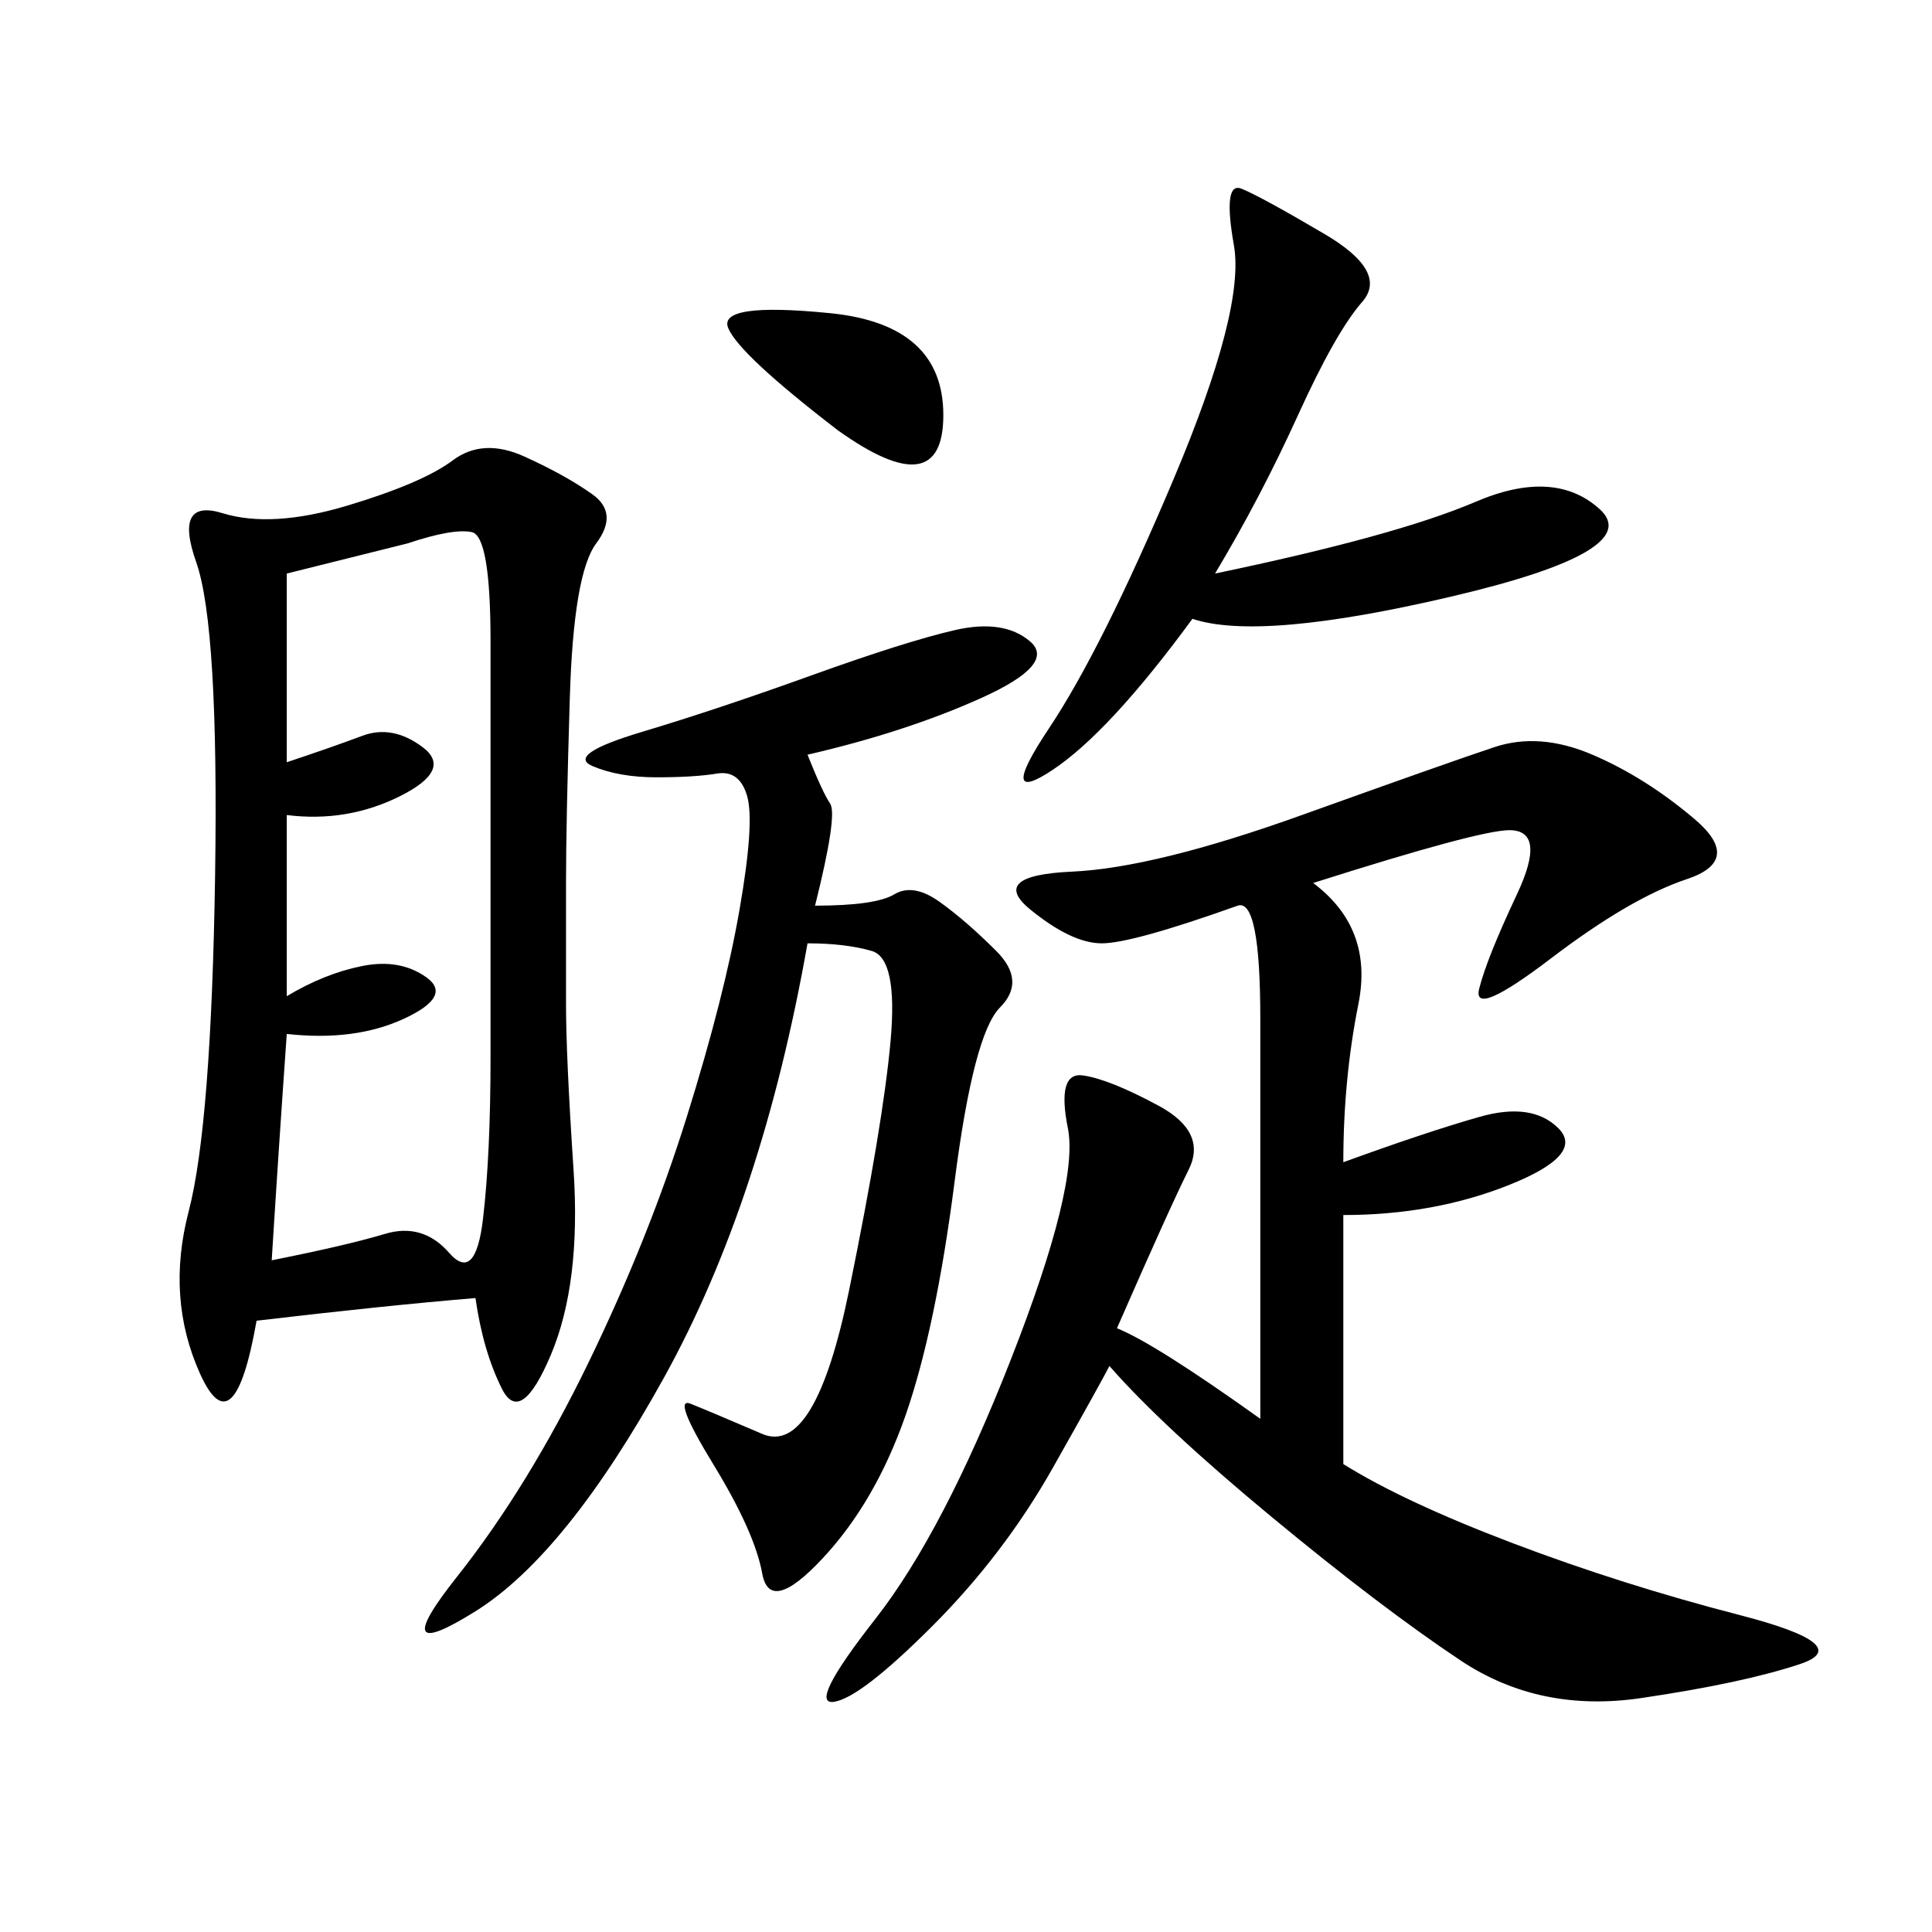 <svg xmlns="http://www.w3.org/2000/svg" xmlns:xlink="http://www.w3.org/1999/xlink" width="300" height="300"><path d="M73.83 201.56Q59.77 202.73 39.84 205.08L39.84 205.08Q36.33 225 31.05 213.28Q25.78 201.56 29.30 188.09Q32.81 174.61 33.40 135.94Q33.98 97.27 30.47 87.30Q26.95 77.34 34.57 79.69Q42.19 82.03 53.91 78.52Q65.63 75 70.31 71.48Q75 67.97 81.45 70.90Q87.89 73.83 91.99 76.76Q96.09 79.69 92.58 84.38Q89.06 89.06 88.48 108.40Q87.89 127.73 87.89 137.11L87.89 137.11L87.89 155.86Q87.89 164.06 89.06 181.64Q90.23 199.22 85.55 210.35Q80.86 221.48 77.93 215.63Q75 209.77 73.83 201.56L73.83 201.56ZM195.70 220.31L195.70 158.20Q195.70 139.45 192.19 140.63L192.19 140.63Q175.78 146.48 171.09 146.48L171.09 146.48Q166.41 146.48 159.96 141.21Q153.52 135.94 166.41 135.35Q179.30 134.77 202.15 126.56Q225 118.36 232.03 116.02Q239.06 113.67 247.27 117.19Q255.47 120.70 263.09 127.15Q270.70 133.59 261.91 136.52Q253.13 139.45 240.82 148.83Q228.52 158.20 229.69 153.52Q230.86 148.83 235.55 138.87Q240.23 128.91 234.38 128.91L234.38 128.91Q229.69 128.91 203.91 137.11L203.91 137.11Q213.28 144.14 210.94 155.86Q208.59 167.58 208.59 180.47L208.59 180.47Q221.48 175.78 229.69 173.44Q237.89 171.09 241.99 175.20Q246.09 179.30 234.38 183.98Q222.66 188.67 208.59 188.67L208.59 188.67L208.59 227.34Q217.97 233.20 234.96 239.65Q251.95 246.09 270.12 250.78Q288.28 255.47 279.49 258.40Q270.70 261.33 254.88 263.67Q239.06 266.02 226.76 257.81Q214.45 249.61 197.46 235.55Q180.47 221.48 172.27 212.11L172.27 212.11Q171.09 214.45 163.48 227.93Q155.86 241.41 144.73 252.54Q133.59 263.67 129.49 264.26Q125.39 264.84 135.94 251.37Q146.48 237.89 157.03 210.94Q167.58 183.98 165.82 175.20Q164.06 166.41 168.16 166.99Q172.27 167.58 179.88 171.68Q187.50 175.78 184.57 181.64Q181.64 187.50 173.44 206.25L173.44 206.25Q179.30 208.59 195.70 220.31L195.70 220.31ZM125.39 117.19Q127.73 123.05 128.91 124.80Q130.08 126.56 126.56 140.63L126.56 140.63Q135.94 140.63 138.87 138.87Q141.80 137.11 145.90 140.04Q150 142.97 154.69 147.66Q159.38 152.34 155.27 156.45Q151.17 160.55 148.24 183.40Q145.31 206.25 140.63 219.73Q135.94 233.20 127.73 241.99Q119.53 250.78 118.36 244.34Q117.19 237.89 110.74 227.34Q104.30 216.80 107.23 217.97Q110.16 219.14 118.36 222.66Q126.56 226.17 131.84 200.39Q137.11 174.61 138.28 161.72Q139.45 148.83 135.35 147.66Q131.25 146.48 125.39 146.48L125.39 146.48Q118.36 186.33 103.13 213.87Q87.89 241.41 73.83 250.20Q59.77 258.98 70.90 244.92Q82.03 230.86 91.41 211.52Q100.78 192.19 106.64 173.44Q112.50 154.69 114.84 141.21Q117.19 127.73 116.02 123.63Q114.84 119.53 111.33 120.12Q107.81 120.70 101.95 120.70L101.95 120.70Q96.09 120.70 91.99 118.95Q87.89 117.19 99.61 113.67Q111.33 110.16 125.98 104.88Q140.63 99.61 148.24 97.85Q155.86 96.09 159.96 99.61Q164.06 103.13 152.34 108.40Q140.63 113.67 125.39 117.19L125.39 117.19ZM44.53 154.69Q50.39 151.17 56.25 150Q62.11 148.83 66.21 151.76Q70.31 154.69 62.70 158.20Q55.08 161.72 44.53 160.55L44.53 160.55Q43.36 176.95 42.19 195.70L42.19 195.70Q53.91 193.36 59.77 191.60Q65.63 189.84 69.73 194.53Q73.83 199.22 75 189.26Q76.17 179.30 76.17 164.06L76.17 164.06L76.17 99.61Q76.17 83.20 73.24 82.62Q70.31 82.03 63.28 84.38L63.28 84.38L44.53 89.06L44.53 118.36Q51.56 116.02 56.25 114.26Q60.94 112.50 65.63 116.02Q70.31 119.53 62.11 123.63Q53.91 127.73 44.53 126.56L44.53 126.56L44.53 154.69ZM188.67 89.06Q216.80 83.20 229.10 77.93Q241.41 72.66 248.44 79.10Q255.47 85.55 225.59 92.58Q195.70 99.61 185.16 96.09L185.16 96.09Q172.27 113.67 163.48 119.53Q154.69 125.39 162.89 113.09Q171.09 100.78 182.23 74.41Q193.36 48.05 191.60 38.09Q189.84 28.13 192.77 29.30Q195.70 30.47 205.66 36.33Q215.63 42.19 211.52 46.88Q207.42 51.56 201.56 64.45Q195.70 77.34 188.67 89.06L188.67 89.06ZM130.08 66.80Q114.84 55.08 113.09 50.98Q111.33 46.88 128.91 48.63Q146.48 50.39 146.48 64.45L146.48 64.45Q146.48 78.52 130.08 66.80L130.08 66.80Z"/></svg>